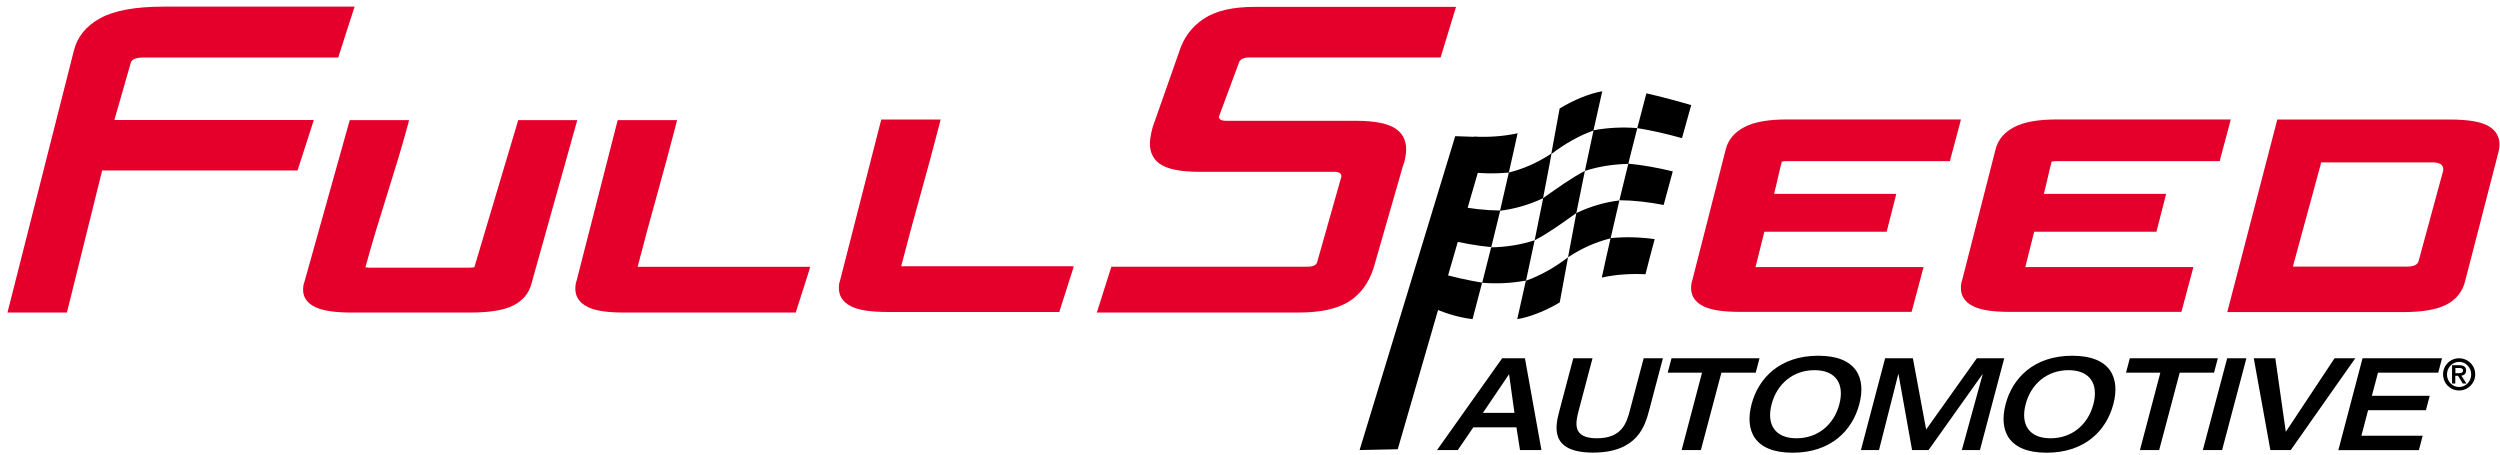 <?xml version="1.0" encoding="UTF-8"?> <svg xmlns="http://www.w3.org/2000/svg" width="187" height="34" viewBox="0 0 187 34" fill="none"><g clip-path="url(#clip0_38193_54215)"><path d="M114.791 17.974C114.575 18.993 114.36 20.012 114.145 20.996C115.213 20.616 116.264 20.029 117.29 19.243C117.497 18.121 117.704 17.024 117.91 15.936C116.876 16.67 115.842 17.43 114.791 17.974ZM118.548 12.784C118.333 13.82 118.126 14.874 117.91 15.936C118.97 15.435 120.039 15.124 121.125 14.995C121.349 14.079 121.573 13.164 121.797 12.258C120.702 12.283 119.617 12.439 118.548 12.784ZM112.214 15.763C111.99 16.679 111.766 17.594 111.542 18.501C112.636 18.483 113.722 18.319 114.791 17.974C115.006 16.938 115.213 15.884 115.429 14.822C114.369 15.323 113.3 15.625 112.214 15.763ZM116.049 11.515C115.842 12.637 115.635 13.734 115.42 14.822C116.463 14.088 117.497 13.337 118.548 12.784C118.764 11.765 118.979 10.746 119.194 9.762C118.134 10.142 117.083 10.729 116.049 11.515ZM123.081 20.512C121.986 20.461 120.832 20.53 119.815 20.763C120.03 19.77 120.246 18.785 120.47 17.827C119.393 18.095 118.333 18.552 117.29 19.243C117.083 20.366 116.876 21.488 116.669 22.619C115.627 23.25 114.412 23.725 113.49 23.872C113.731 22.827 113.921 21.98 114.136 20.987C113.059 21.186 111.964 21.238 110.861 21.151C110.637 22.024 110.37 23.008 110.146 23.872C109 23.733 107.914 23.379 106.837 22.87C106.958 22.447 107.294 21.221 107.526 20.392C108.647 20.703 109.758 20.962 110.87 21.143C111.094 20.271 111.318 19.381 111.542 18.483C110.439 18.38 109.327 18.172 108.216 17.905C108.448 17.067 108.672 16.23 108.896 15.392C110.008 15.608 111.111 15.737 112.206 15.746C112.43 14.805 112.645 13.872 112.861 12.905C111.775 13.009 110.68 12.983 109.569 12.827C109.793 11.964 110.025 11.092 110.249 10.22C111.352 10.271 112.438 10.202 113.515 9.969C113.3 10.954 113.085 11.938 112.861 12.905C113.938 12.637 114.998 12.18 116.04 11.489C116.247 10.367 116.454 9.235 116.661 8.113C117.704 7.482 118.867 6.999 119.849 6.826C119.72 7.396 119.41 8.752 119.194 9.745C120.272 9.546 121.366 9.494 122.469 9.581C122.693 8.7 122.926 7.845 123.15 6.982C124.262 7.232 125.382 7.534 126.502 7.862C126.278 8.683 126.045 9.512 125.813 10.332C124.692 10.021 123.581 9.762 122.469 9.581C122.245 10.453 122.021 11.342 121.797 12.24C122.9 12.344 124.012 12.551 125.123 12.819C124.899 13.648 124.667 14.494 124.442 15.332C123.331 15.116 122.228 14.986 121.133 14.977C120.918 15.91 120.694 16.851 120.478 17.81C121.564 17.706 122.659 17.732 123.77 17.887C123.529 18.768 123.305 19.64 123.081 20.512Z" fill="black"></path><path d="M111.307 10.272L108.851 10.185L101.698 33.664L104.551 33.603L111.307 10.272Z" fill="black"></path><path d="M67.411 19.908C68.368 16.169 69.324 12.991 70.281 9.261L70.358 8.941H70.048H66.101H65.92L65.869 9.131L62.835 20.987C62.775 21.125 62.749 21.332 62.749 21.566C62.749 21.98 62.913 22.559 63.697 22.93C64.274 23.206 65.153 23.336 66.394 23.336H79.062H79.243L79.295 23.146L80.225 20.236L80.311 19.916H80.001H67.644C67.532 19.925 67.463 19.916 67.411 19.908Z" fill="#E4002B"></path><path d="M131.311 19.978C131.578 18.933 131.708 18.38 131.975 17.335H140.937H141.118L141.17 17.145L141.764 14.823L141.842 14.503H141.532H132.699C132.931 13.605 133.052 12.966 133.285 12.068C133.267 12.12 133.336 12.051 133.664 12.051H145.677H145.858L145.901 11.861L146.599 9.253L146.676 8.934H146.366H133.698C132.259 8.934 131.208 9.124 130.484 9.504C129.734 9.892 129.269 10.453 129.088 11.161L126.58 20.979C126.52 21.117 126.494 21.325 126.494 21.558C126.494 21.972 126.658 22.551 127.442 22.922C128.019 23.198 128.898 23.328 130.139 23.328H142.807H142.988L143.04 23.138L143.798 20.297L143.884 19.978H143.565H131.553C131.441 19.986 131.363 19.986 131.311 19.978Z" fill="#E4002B"></path><path d="M182.755 12.749L180.92 19.493C180.834 19.942 180.231 19.942 179.998 19.942H171.932H171.51L171.622 19.519L173.561 12.395L173.621 12.145H173.862H181.928C182.48 12.145 182.755 12.318 182.755 12.654V12.698V12.749ZM186.961 10.781C186.961 10.349 186.797 9.744 185.996 9.356C185.427 9.08 184.522 8.941 183.247 8.941H170.579H170.338L170.277 9.192L166.71 22.921L166.598 23.345H167.02H179.688C181.144 23.345 182.204 23.172 182.928 22.818C183.686 22.446 184.169 21.859 184.376 21.091L186.883 11.385C186.926 11.238 186.961 11.022 186.961 10.781Z" fill="#E4002B"></path><path d="M27.334 19.994C28.291 16.428 29.566 12.853 30.522 9.287L30.6 8.984H30.29H26.343H26.162L26.11 9.166L22.758 21.134C22.698 21.263 22.672 21.462 22.672 21.686C22.672 22.084 22.836 22.628 23.62 22.99C24.197 23.249 25.076 23.379 26.317 23.379H35.133C36.581 23.379 37.632 23.215 38.339 22.878C39.071 22.524 39.545 21.98 39.743 21.255L43.095 9.287L43.182 8.984H42.871H38.942H38.761L38.709 9.166L35.477 20.003C35.495 19.968 35.426 20.02 35.098 20.02H27.584C27.463 20.011 27.386 20.003 27.334 19.994Z" fill="#E4002B"></path><path d="M47.697 19.951C48.654 16.212 49.61 13.034 50.567 9.304L50.644 8.984H50.334H46.387H46.206L46.155 9.174L43.121 21.03C43.061 21.168 43.035 21.375 43.035 21.609C43.035 22.023 43.199 22.602 43.983 22.973C44.56 23.249 45.439 23.379 46.68 23.379H59.348H59.529L59.581 23.189L60.511 20.279L60.598 19.959H60.287H47.93C47.818 19.968 47.74 19.959 47.697 19.951Z" fill="#E4002B"></path><path d="M23.473 8.976H8.556L9.797 4.641C9.9 4.416 10.21 4.304 10.736 4.304H25.299L26.523 0.496H12.227C10.107 0.496 8.521 0.79 7.47 1.377C6.418 1.964 5.772 2.776 5.522 3.803L0.559 23.379H5.005L7.642 12.749H22.258L23.473 8.976Z" fill="#E4002B"></path><path d="M112.36 26.799H114.066L115.299 33.664H113.696L113.429 31.962H110.206L109.042 33.664H107.491L112.36 26.799ZM113.282 30.883L112.877 27.99L110.921 30.883H113.282Z" fill="black"></path><path d="M117.681 26.799H119.12L118.095 30.676C117.845 31.626 117.578 32.783 119.448 32.783C121.326 32.783 121.671 31.626 121.921 30.676L122.946 26.799H124.385L123.351 30.71C123.05 31.842 122.481 33.854 119.163 33.854C115.854 33.854 116.345 31.842 116.647 30.71L117.681 26.799Z" fill="black"></path><path d="M127.312 27.878H124.744L125.029 26.799H131.612L131.328 27.878H128.76L127.226 33.664H125.787L127.312 27.878Z" fill="black"></path><path d="M131.017 30.236C131.526 28.302 133.112 26.609 136.007 26.609C138.902 26.609 139.592 28.302 139.075 30.236C138.566 32.17 136.981 33.863 134.085 33.863C131.19 33.863 130.509 32.17 131.017 30.236ZM137.584 30.236C137.98 28.725 137.334 27.689 135.723 27.689C134.111 27.689 132.913 28.725 132.517 30.236C132.12 31.747 132.767 32.783 134.378 32.783C135.99 32.783 137.188 31.747 137.584 30.236Z" fill="black"></path><path d="M141.007 26.799H143.084L144.075 32.127L147.866 26.799H149.917L148.099 33.664H146.746L148.306 27.99H148.289L144.256 33.664H143.023L142.007 27.99H141.989L140.55 33.664H139.197L141.007 26.799Z" fill="black"></path><path d="M150.019 30.236C150.528 28.302 152.113 26.609 155.009 26.609C157.904 26.609 158.594 28.302 158.077 30.236C157.568 32.17 155.983 33.863 153.087 33.863C150.192 33.863 149.511 32.17 150.019 30.236ZM156.586 30.236C156.982 28.725 156.336 27.689 154.725 27.689C153.113 27.689 151.915 28.725 151.519 30.236C151.122 31.747 151.769 32.783 153.38 32.783C154.992 32.783 156.19 31.747 156.586 30.236Z" fill="black"></path><path d="M161.593 27.878H159.025L159.31 26.799H165.894L165.609 27.878H163.041L161.507 33.664H160.068L161.593 27.878Z" fill="black"></path><path d="M166.592 26.799H168.031L166.213 33.664H164.773L166.592 26.799Z" fill="black"></path><path d="M168.582 26.799H170.194L170.978 32.299L174.623 26.799H176.174L171.348 33.664H169.823L168.582 26.799Z" fill="black"></path><path d="M176.718 26.799H182.664L182.38 27.878H177.873L177.416 29.605H181.742L181.458 30.684H177.132L176.632 32.593H181.216L180.932 33.672H174.908L176.718 26.799Z" fill="black"></path><path d="M83.129 19.951L82.043 23.379H97.106C98.77 23.379 100.036 23.103 100.907 22.55C101.777 21.997 102.389 21.16 102.751 20.029L104.948 12.387C105.043 12.162 105.112 11.877 105.155 11.54C105.259 10.72 105.034 10.098 104.466 9.675C103.897 9.252 102.889 9.036 101.432 9.036H91.72C91.333 9.036 91.152 8.924 91.186 8.7L92.694 4.633C92.806 4.408 93.065 4.296 93.461 4.296H107.758L108.912 0.514H93.849C92.203 0.514 90.928 0.807 90.04 1.403C89.144 1.999 88.532 2.819 88.204 3.864L86.222 9.503C86.136 9.813 86.076 10.098 86.041 10.349C85.93 11.195 86.162 11.825 86.731 12.24C87.3 12.654 88.308 12.853 89.764 12.853H99.795C100.183 12.853 100.364 12.982 100.329 13.233L98.52 19.614C98.459 19.839 98.201 19.951 97.753 19.951H83.129Z" fill="#E4002B"></path><path d="M151.493 19.978C151.76 18.933 151.889 18.38 152.157 17.335H161.119H161.3L161.351 17.145L161.946 14.823L162.024 14.503H161.713H152.88C153.113 13.605 153.234 12.966 153.466 12.068C153.449 12.12 153.518 12.051 153.846 12.051H165.858H166.039L166.082 11.861L166.78 9.253L166.858 8.934H166.548H153.88C152.441 8.934 151.39 9.124 150.666 9.504C149.916 9.892 149.451 10.453 149.27 11.161L146.762 20.979C146.702 21.117 146.676 21.325 146.676 21.558C146.676 21.972 146.84 22.551 147.624 22.922C148.201 23.198 149.08 23.328 150.321 23.328H162.989H163.17L163.221 23.138L163.98 20.297L164.066 19.978H163.747H151.734C151.622 19.986 151.545 19.986 151.493 19.978Z" fill="#E4002B"></path><path d="M183.94 26.799C184.604 26.799 185.147 27.334 185.147 27.999C185.147 28.664 184.612 29.208 183.94 29.208C183.277 29.208 182.742 28.673 182.742 27.999C182.734 27.334 183.277 26.799 183.94 26.799ZM184.845 28.008C184.845 27.481 184.44 27.067 183.94 27.067C183.44 27.067 183.035 27.49 183.035 28.008C183.035 28.534 183.44 28.949 183.94 28.949C184.44 28.949 184.845 28.526 184.845 28.008ZM183.863 28.111H183.656V28.69H183.414V27.317H183.949C184.285 27.317 184.466 27.438 184.466 27.714C184.466 27.965 184.311 28.068 184.112 28.103L184.492 28.69H184.216L183.863 28.111ZM183.906 27.913C184.078 27.913 184.233 27.895 184.233 27.706C184.233 27.55 184.061 27.524 183.932 27.524H183.664V27.913H183.906Z" fill="black"></path></g><defs><clipPath id="clip0_38193_54215"><rect width="187" height="34" fill="white"></rect></clipPath></defs></svg> 